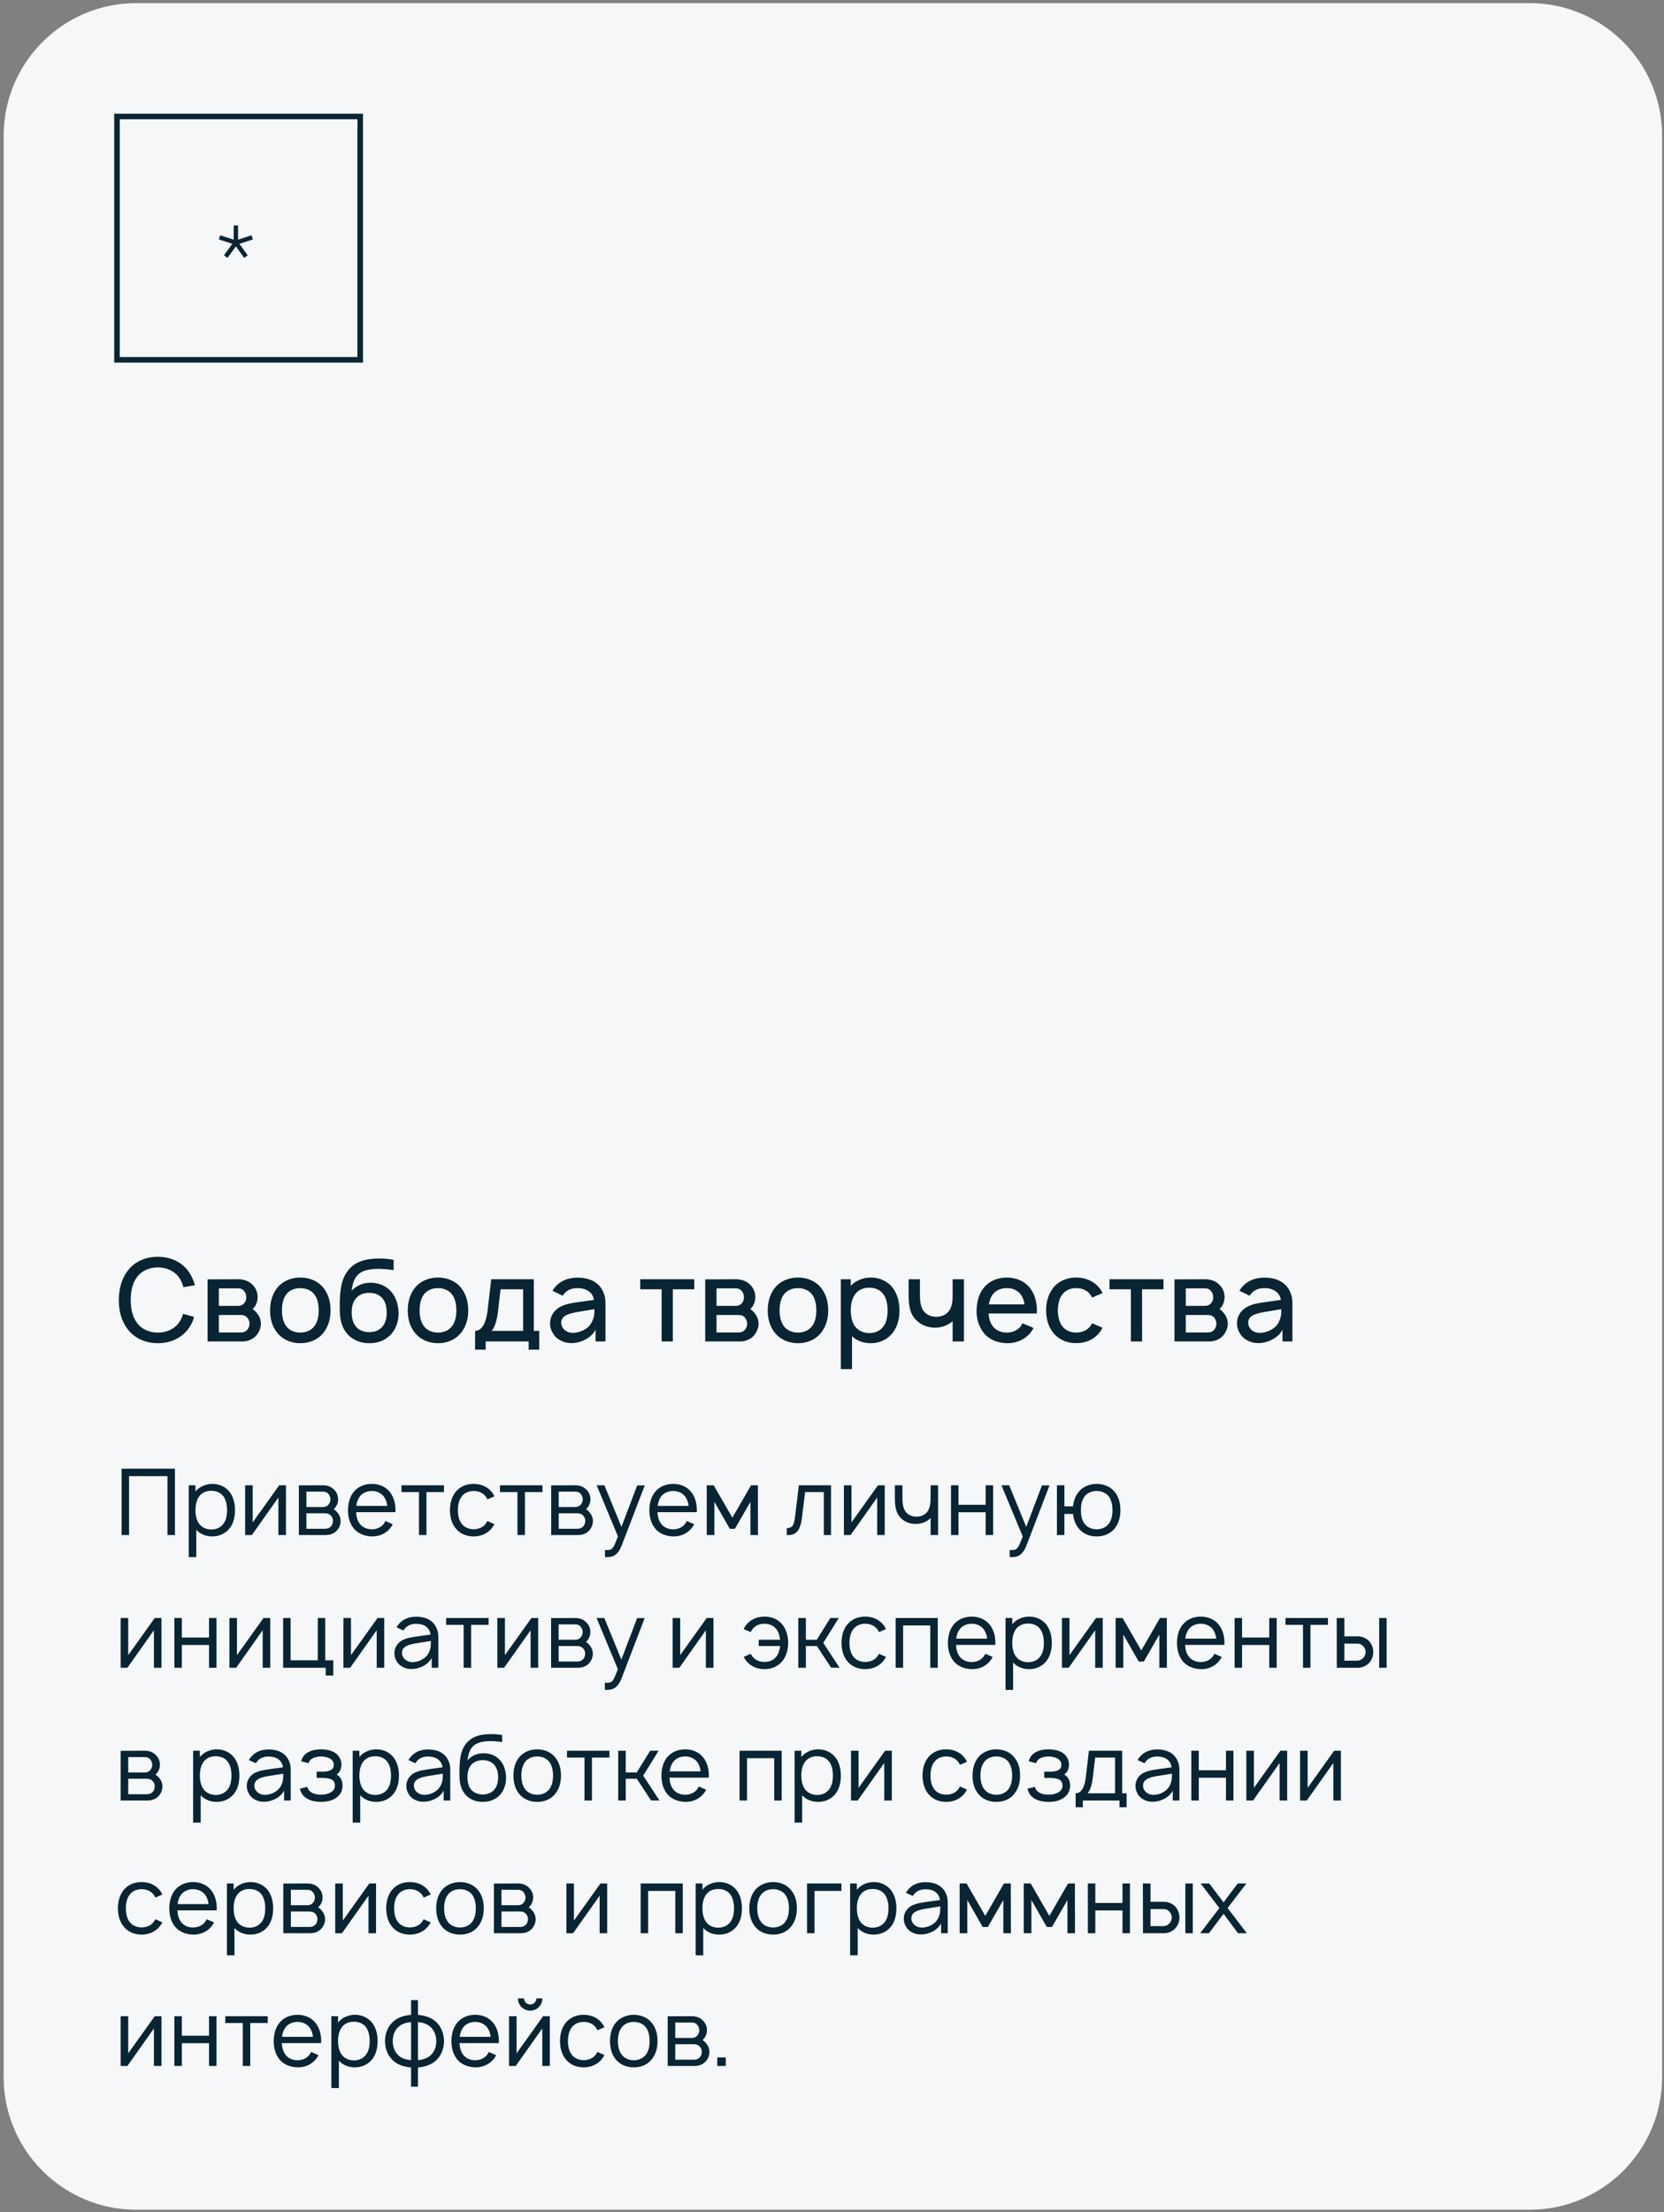 <?xml version="1.0" encoding="UTF-8"?> <svg xmlns="http://www.w3.org/2000/svg" width="301" height="400" viewBox="0 0 301 400" fill="none"><rect x="0" y="0" width="301" height="400" fill="#808080" stroke="none"/> <path d="M0.66 24.562C0.66 11.308 11.405 0.562 24.66 0.562H276.66C289.915 0.562 300.66 11.308 300.66 24.562V375.562C300.66 388.817 289.915 399.562 276.66 399.562H24.66C11.405 399.562 0.66 388.817 0.66 375.562V24.562Z" fill="#F5F7F8"></path> <rect x="21.16" y="21.062" width="44" height="44" stroke="#092433"></rect> <path d="M45.744 43.297L45.5 42.547L43.062 43.334V40.766H42.275V43.334L39.837 42.547L39.594 43.297L42.031 44.084L40.513 46.166L41.15 46.634L42.669 44.553L44.169 46.634L44.806 46.166L43.306 44.084L45.744 43.297Z" fill="#092433"></path> <path d="M33.118 237.562C32.952 238.167 32.681 238.729 32.327 239.229C31.452 240.375 30.014 240.979 28.556 240.958C27.077 240.958 25.639 240.375 24.806 239.229C23.91 238.083 23.66 236.562 23.639 235.062C23.66 233.562 23.91 232.021 24.806 230.896C25.639 229.75 27.077 229.167 28.556 229.167C30.014 229.167 31.452 229.75 32.327 230.896C32.723 231.437 32.993 232.062 33.181 232.75L35.264 232.396C34.993 231.458 34.577 230.5 33.931 229.667C32.66 228.062 30.681 227.25 28.556 227.25C26.431 227.25 24.452 228.042 23.181 229.667C21.973 231.187 21.514 233.083 21.494 235.062C21.473 237 21.952 238.917 23.181 240.458C24.452 242.042 26.389 242.875 28.556 242.875C30.639 242.875 32.618 242.104 33.931 240.458C34.493 239.75 34.889 238.958 35.118 238.125L33.118 237.562ZM37.548 231.333V242.562H43.902C44.59 242.562 45.444 242.292 46.027 241.812C46.736 241.208 47.194 240.271 47.194 239.333C47.194 238.708 46.965 238.042 46.569 237.562C46.34 237.208 46.048 236.938 45.694 236.687C45.84 236.562 45.965 236.417 46.09 236.271C46.423 235.771 46.611 235.167 46.611 234.542C46.611 233.604 46.215 232.771 45.527 232.167C44.882 231.583 44.027 231.312 43.069 231.312L37.548 231.333ZM39.59 232.958H43.069C43.611 232.958 43.944 233.146 44.236 233.542C44.465 233.854 44.548 234.187 44.548 234.542C44.569 234.896 44.465 235.271 44.236 235.562C43.965 235.937 43.569 236.125 43.069 236.125H39.59V232.958ZM39.59 237.771H43.423C44.007 237.771 44.361 237.854 44.757 238.271C45.007 238.583 45.132 238.979 45.132 239.333C45.132 239.729 45.007 240.104 44.757 240.417C44.444 240.792 44.048 240.937 43.548 240.937H39.59V237.771ZM54.315 242.875C55.982 242.875 57.461 242.271 58.482 241.021C59.419 239.833 59.794 238.458 59.794 236.938C59.794 235.458 59.44 234.042 58.482 232.833C57.482 231.604 55.94 231 54.315 231C52.69 231 51.128 231.646 50.169 232.833C49.253 233.979 48.857 235.417 48.857 236.938C48.857 238.417 49.211 239.833 50.169 241.021C51.169 242.25 52.69 242.875 54.315 242.875ZM56.878 239.792C56.294 240.562 55.336 240.958 54.315 240.958C53.294 240.958 52.336 240.562 51.773 239.792C51.19 239.021 51.003 237.979 51.003 236.938C51.003 235.896 51.19 234.833 51.773 234.062C52.336 233.292 53.294 232.917 54.315 232.917C55.336 232.917 56.294 233.292 56.878 234.062C57.461 234.833 57.648 235.896 57.648 236.938C57.648 237.979 57.461 239.021 56.878 239.792ZM66.975 231.938C65.663 231.938 64.496 232.458 63.6 233.396C63.767 232.125 64.1 230.917 65.079 230.208C66.017 229.542 67.413 229.417 68.767 229.437C69.496 229.458 70.371 229.542 71.204 229.646V227.792C70.454 227.667 69.642 227.562 68.767 227.562C67.079 227.562 65.35 227.75 63.996 228.729C62.6 229.729 61.913 231.25 61.663 232.917C61.454 234.25 61.434 235.5 61.475 237.333C61.538 238.75 61.871 240.104 62.809 241.187C63.788 242.312 65.267 242.875 66.704 242.875C68.184 242.917 69.642 242.417 70.684 241.333C71.642 240.292 72.121 238.875 72.1 237.437C72.079 236.104 71.704 234.667 70.809 233.604C69.871 232.479 68.434 231.917 66.975 231.938ZM66.788 233.771C67.725 233.75 68.621 234.083 69.184 234.771C69.746 235.417 69.954 236.396 69.954 237.333C69.954 238.271 69.746 239.229 69.184 239.875C68.621 240.562 67.725 240.875 66.788 240.875C65.85 240.875 64.954 240.562 64.392 239.875C63.829 239.229 63.621 238.292 63.621 237.292C63.621 236.354 63.809 235.417 64.392 234.771C64.954 234.083 65.85 233.75 66.788 233.771ZM79.217 242.875C80.884 242.875 82.363 242.271 83.384 241.021C84.322 239.833 84.697 238.458 84.697 236.938C84.697 235.458 84.342 234.042 83.384 232.833C82.384 231.604 80.842 231 79.217 231C77.592 231 76.03 231.646 75.072 232.833C74.155 233.979 73.759 235.417 73.759 236.938C73.759 238.417 74.113 239.833 75.072 241.021C76.072 242.25 77.592 242.875 79.217 242.875ZM81.78 239.792C81.197 240.562 80.238 240.958 79.217 240.958C78.197 240.958 77.238 240.562 76.676 239.792C76.092 239.021 75.905 237.979 75.905 236.938C75.905 235.896 76.092 234.833 76.676 234.062C77.238 233.292 78.197 232.917 79.217 232.917C80.238 232.917 81.197 233.292 81.78 234.062C82.363 234.833 82.551 235.896 82.551 236.938C82.551 237.979 82.363 239.021 81.78 239.792ZM96.565 231.312H88.857L88.211 236.875C87.857 239.896 86.815 240.646 85.94 240.646V244.042H87.857V242.562H95.628V244.042H97.544V240.646H96.565V231.312ZM94.628 240.646H88.94C89.544 239.917 89.898 238.667 90.086 237.104L90.544 233.125H94.628V240.646ZM101.793 234.292C101.855 234.167 101.96 234.042 102.043 233.937C102.605 233.229 103.46 232.917 104.418 232.917C105.189 232.896 105.96 233.083 106.543 233.521C107.043 233.875 107.355 234.437 107.439 235.042L105.272 235.354C103.564 235.604 102.418 235.687 101.21 236.375C100.147 237 99.501 238.062 99.501 239.271C99.501 240.104 99.751 240.708 100.23 241.417C100.835 242.229 101.98 242.813 103.126 242.854C104.085 242.896 105.043 242.667 105.918 242.187C106.626 241.833 107.376 241.167 107.73 240.417V242.562H109.522V235.5C109.522 234.854 109.376 234.125 109.043 233.437C108.21 231.75 106.522 231.021 104.46 231.021C102.71 231.021 101.23 231.625 100.23 232.958L99.939 233.396L101.793 234.292ZM107.522 236.729C107.522 237.437 107.522 238.083 107.147 238.854C106.585 240.292 104.835 241.062 103.418 241C102.314 240.937 101.501 240.083 101.522 239.146C101.543 237.708 103.314 237.417 104.98 237.146C106.147 236.938 106.876 236.833 107.522 236.729ZM125.581 231.312H115.81V233.125H119.685V242.562H121.706V233.125H125.581V231.312ZM127.568 231.333V242.562H133.922C134.609 242.562 135.464 242.292 136.047 241.812C136.755 241.208 137.214 240.271 137.214 239.333C137.214 238.708 136.984 238.042 136.589 237.562C136.359 237.208 136.068 236.938 135.714 236.687C135.859 236.562 135.984 236.417 136.109 236.271C136.443 235.771 136.63 235.167 136.63 234.542C136.63 233.604 136.234 232.771 135.547 232.167C134.901 231.583 134.047 231.312 133.089 231.312L127.568 231.333ZM129.609 232.958H133.089C133.63 232.958 133.964 233.146 134.255 233.542C134.484 233.854 134.568 234.187 134.568 234.542C134.589 234.896 134.484 235.271 134.255 235.562C133.984 235.937 133.589 236.125 133.089 236.125H129.609V232.958ZM129.609 237.771H133.443C134.026 237.771 134.38 237.854 134.776 238.271C135.026 238.583 135.151 238.979 135.151 239.333C135.151 239.729 135.026 240.104 134.776 240.417C134.464 240.792 134.068 240.937 133.568 240.937H129.609V237.771ZM144.335 242.875C146.001 242.875 147.48 242.271 148.501 241.021C149.439 239.833 149.814 238.458 149.814 236.938C149.814 235.458 149.46 234.042 148.501 232.833C147.501 231.604 145.96 231 144.335 231C142.71 231 141.147 231.646 140.189 232.833C139.272 233.979 138.876 235.417 138.876 236.938C138.876 238.417 139.23 239.833 140.189 241.021C141.189 242.25 142.71 242.875 144.335 242.875ZM146.897 239.792C146.314 240.562 145.355 240.958 144.335 240.958C143.314 240.958 142.355 240.562 141.793 239.792C141.21 239.021 141.022 237.979 141.022 236.938C141.022 235.896 141.21 234.833 141.793 234.062C142.355 233.292 143.314 232.917 144.335 232.917C145.355 232.917 146.314 233.292 146.897 234.062C147.48 234.833 147.668 235.896 147.668 236.938C147.668 237.979 147.48 239.021 146.897 239.792ZM161.432 232.792C160.516 231.625 159.057 231 157.536 231C156.141 231 154.807 231.542 153.891 232.479V231.312H152.099V247.562H154.12V241.604C154.995 242.458 156.203 242.875 157.536 242.875C159.078 242.875 160.495 242.229 161.432 241.062C162.37 239.875 162.703 238.417 162.703 236.938C162.703 235.437 162.328 233.937 161.432 232.792ZM159.828 239.812C159.245 240.646 158.266 241.042 157.286 241.042C156.266 241.042 155.37 240.667 154.766 239.958C154.141 239.208 153.891 238.062 153.891 236.938C153.891 235.792 154.141 234.667 154.766 233.917C155.328 233.187 156.245 232.833 157.224 232.833C158.286 232.833 159.224 233.208 159.807 234.042C160.349 234.771 160.557 235.833 160.557 236.938C160.557 238.021 160.37 239.083 159.828 239.812ZM172.323 231.312V234.25C172.323 234.792 172.302 235.292 172.198 235.729C172.073 236.437 171.74 237.062 171.24 237.479C170.781 237.875 170.177 238.062 169.531 238.104C168.74 238.125 168.031 237.917 167.51 237.5C166.573 236.75 166.406 235.521 166.406 234.083V231.312H164.365V234.083C164.344 236.125 164.594 237.833 166.094 239.021C166.969 239.75 168.177 240.104 169.323 240.062C170.365 240.021 171.49 239.646 172.323 238.896V242.562H174.365V231.312H172.323ZM178.816 237.5H187.546C187.546 237.312 187.566 237.125 187.566 236.938C187.566 235.479 187.191 234 186.275 232.833C185.254 231.604 183.754 231 182.108 231C180.483 231 178.962 231.625 177.962 232.833C177.025 234 176.691 235.437 176.65 236.938C176.629 238.375 177.004 239.833 177.962 241.021C178.941 242.25 180.483 242.833 182.108 242.875C183.733 242.917 185.296 242.292 186.337 241.062C186.566 240.771 186.775 240.458 186.962 240.125L184.962 239.271C184.858 239.437 184.775 239.604 184.65 239.792C184.066 240.562 183.129 240.958 182.108 240.958C181.108 240.958 180.15 240.562 179.566 239.792C179.087 239.167 178.879 238.354 178.816 237.5ZM182.108 232.917C183.129 232.896 184.066 233.292 184.65 234.083C185.025 234.583 185.233 235.208 185.337 235.854H178.879C178.983 235.208 179.191 234.583 179.566 234.083C180.15 233.292 181.108 232.896 182.108 232.917ZM199.436 233.812C199.29 233.479 199.082 233.146 198.832 232.833C197.832 231.625 196.311 231 194.686 231C193.082 231 191.561 231.583 190.54 232.833C189.603 234.021 189.228 235.458 189.228 236.938C189.228 238.396 189.603 239.854 190.54 241.021C191.54 242.25 193.061 242.896 194.686 242.854C196.29 242.896 197.832 242.25 198.832 241.021C199.082 240.729 199.27 240.417 199.436 240.083L197.54 239.271C197.436 239.458 197.353 239.625 197.228 239.792C196.645 240.562 195.686 240.958 194.686 240.958C193.665 240.958 192.728 240.562 192.145 239.792C191.561 239.021 191.374 237.979 191.353 236.938C191.374 235.896 191.561 234.854 192.145 234.083C192.728 233.292 193.665 232.896 194.686 232.917C195.686 232.896 196.645 233.292 197.228 234.083C197.353 234.25 197.457 234.437 197.561 234.625L199.436 233.812ZM210.464 231.312H200.693V233.125H204.568V242.562H206.589V233.125H210.464V231.312ZM212.451 231.333V242.562H218.805C219.492 242.562 220.346 242.292 220.93 241.812C221.638 241.208 222.096 240.271 222.096 239.333C222.096 238.708 221.867 238.042 221.471 237.562C221.242 237.208 220.951 236.938 220.596 236.687C220.742 236.562 220.867 236.417 220.992 236.271C221.326 235.771 221.513 235.167 221.513 234.542C221.513 233.604 221.117 232.771 220.43 232.167C219.784 231.583 218.93 231.312 217.971 231.312L212.451 231.333ZM214.492 232.958H217.971C218.513 232.958 218.846 233.146 219.138 233.542C219.367 233.854 219.451 234.187 219.451 234.542C219.471 234.896 219.367 235.271 219.138 235.562C218.867 235.937 218.471 236.125 217.971 236.125H214.492V232.958ZM214.492 237.771H218.326C218.909 237.771 219.263 237.854 219.659 238.271C219.909 238.583 220.034 238.979 220.034 239.333C220.034 239.729 219.909 240.104 219.659 240.417C219.346 240.792 218.951 240.937 218.451 240.937H214.492V237.771ZM226.051 234.292C226.113 234.167 226.217 234.042 226.301 233.937C226.863 233.229 227.717 232.917 228.676 232.917C229.447 232.896 230.217 233.083 230.801 233.521C231.301 233.875 231.613 234.437 231.697 235.042L229.53 235.354C227.822 235.604 226.676 235.687 225.467 236.375C224.405 237 223.759 238.062 223.759 239.271C223.759 240.104 224.009 240.708 224.488 241.417C225.092 242.229 226.238 242.813 227.384 242.854C228.342 242.896 229.301 242.667 230.176 242.187C230.884 241.833 231.634 241.167 231.988 240.417V242.562H233.78V235.5C233.78 234.854 233.634 234.125 233.301 233.437C232.467 231.75 230.78 231.021 228.717 231.021C226.967 231.021 225.488 231.625 224.488 232.958L224.197 233.396L226.051 234.292ZM231.78 236.729C231.78 237.437 231.78 238.083 231.405 238.854C230.842 240.292 229.092 241.062 227.676 241C226.572 240.937 225.759 240.083 225.78 239.146C225.801 237.708 227.572 237.417 229.238 237.146C230.405 236.938 231.134 236.833 231.78 236.729Z" fill="#092433"></path> <path d="M31.643 265.562H21.994V277.562H23.343V266.912H30.294V277.562H31.643V265.562ZM41.523 269.762C40.789 268.829 39.656 268.312 38.423 268.312C37.223 268.312 36.073 268.812 35.356 269.696V268.562H34.139V281.562H35.506V276.612C36.223 277.396 37.239 277.812 38.406 277.812C39.639 277.812 40.773 277.312 41.523 276.362C42.273 275.412 42.506 274.229 42.506 273.046C42.506 271.879 42.239 270.679 41.523 269.762ZM40.423 275.512C39.923 276.212 39.089 276.562 38.239 276.562C37.389 276.562 36.573 276.229 36.073 275.596C35.556 274.946 35.356 273.996 35.356 273.046C35.356 272.112 35.556 271.162 36.073 270.512C36.573 269.862 37.356 269.562 38.206 269.562C39.106 269.562 39.923 269.879 40.423 270.579C40.889 271.229 41.073 272.129 41.073 273.046C41.073 273.979 40.906 274.879 40.423 275.512ZM51.726 268.562H50.509L45.709 275.279V268.562H44.342V277.562H45.559L50.359 270.779V277.562H51.726V268.562ZM54.061 268.579V277.562H58.978C59.578 277.562 60.228 277.379 60.728 276.946C61.278 276.479 61.611 275.762 61.611 275.029C61.611 274.462 61.395 273.896 61.028 273.496C60.861 273.246 60.611 273.046 60.361 272.879C60.478 272.796 60.578 272.679 60.678 272.546C60.995 272.146 61.161 271.629 61.161 271.096C61.161 270.379 60.878 269.746 60.344 269.279C59.861 268.796 59.211 268.562 58.428 268.562L54.061 268.579ZM55.428 269.712H58.428C58.895 269.712 59.194 269.862 59.461 270.196C59.661 270.462 59.761 270.779 59.778 271.096C59.778 271.412 59.678 271.746 59.461 272.012C59.211 272.329 58.878 272.496 58.428 272.496H55.428V269.712ZM55.428 273.629H58.628C59.145 273.629 59.495 273.679 59.861 274.062C60.111 274.329 60.245 274.679 60.228 275.029C60.211 275.379 60.111 275.746 59.861 276.012C59.561 276.312 59.228 276.429 58.794 276.429H55.428V273.629ZM64.418 273.429H71.519C71.535 273.312 71.535 273.179 71.535 273.062C71.535 271.896 71.269 270.729 70.519 269.779C69.735 268.796 68.552 268.312 67.252 268.312C65.952 268.312 64.769 268.796 63.968 269.779C63.218 270.729 62.968 271.879 62.952 273.062C62.952 274.212 63.218 275.396 63.968 276.346C64.752 277.312 65.969 277.779 67.252 277.812C68.519 277.846 69.769 277.329 70.552 276.362C70.752 276.129 70.918 275.862 71.052 275.612L69.719 275.029C69.635 275.196 69.552 275.346 69.435 275.512C68.935 276.179 68.118 276.529 67.252 276.529C66.385 276.529 65.552 276.179 65.069 275.512C64.635 274.946 64.452 274.196 64.418 273.429ZM67.252 269.596C68.118 269.596 68.935 269.946 69.435 270.612C69.785 271.079 69.985 271.679 70.052 272.296H64.452C64.519 271.679 64.719 271.079 65.069 270.612C65.552 269.946 66.385 269.596 67.252 269.596ZM80.307 268.562H72.624V269.796H75.79V277.562H77.14V269.796H80.307V268.562ZM89.439 270.562C89.306 270.279 89.139 270.029 88.956 269.779C88.156 268.796 86.973 268.312 85.673 268.312C84.389 268.312 83.223 268.762 82.406 269.779C81.656 270.729 81.406 271.896 81.389 273.062C81.406 274.212 81.656 275.396 82.406 276.329C83.189 277.329 84.389 277.812 85.673 277.812C86.973 277.812 88.173 277.312 88.956 276.329C89.139 276.096 89.289 275.846 89.439 275.596L88.156 275.029C88.073 275.196 87.973 275.362 87.873 275.512C87.373 276.179 86.556 276.512 85.673 276.512C84.823 276.512 83.989 276.179 83.506 275.512C82.989 274.846 82.839 273.946 82.823 273.062C82.839 272.179 82.989 271.279 83.506 270.612C83.989 269.929 84.823 269.596 85.673 269.596C86.556 269.596 87.373 269.929 87.873 270.612C87.973 270.762 88.089 270.929 88.173 271.112L89.439 270.562ZM98.12 268.562H90.436V269.796H93.603V277.562H94.953V269.796H98.12V268.562ZM99.702 268.579V277.562H104.618C105.218 277.562 105.868 277.379 106.368 276.946C106.918 276.479 107.252 275.762 107.252 275.029C107.252 274.462 107.035 273.896 106.668 273.496C106.502 273.246 106.252 273.046 106.002 272.879C106.118 272.796 106.218 272.679 106.318 272.546C106.635 272.146 106.802 271.629 106.802 271.096C106.802 270.379 106.518 269.746 105.985 269.279C105.502 268.796 104.852 268.562 104.068 268.562L99.702 268.579ZM101.068 269.712H104.068C104.535 269.712 104.835 269.862 105.102 270.196C105.302 270.462 105.402 270.779 105.418 271.096C105.418 271.412 105.318 271.746 105.102 272.012C104.852 272.329 104.518 272.496 104.068 272.496H101.068V269.712ZM101.068 273.629H104.268C104.785 273.629 105.135 273.679 105.502 274.062C105.752 274.329 105.885 274.679 105.868 275.029C105.852 275.379 105.752 275.746 105.502 276.012C105.202 276.312 104.868 276.429 104.435 276.429H101.068V273.629ZM115.264 268.579L112.414 276.079L109.331 268.562H107.931L111.781 277.812C111.214 279.296 110.981 279.846 110.631 280.079C110.398 280.263 110.048 280.296 109.714 280.279L109.431 280.246V281.546L109.648 281.562C110.264 281.562 110.814 281.513 111.298 281.146C111.798 280.796 112.198 280.163 112.531 279.263L116.631 268.579H115.264ZM118.934 273.429H126.034C126.051 273.312 126.051 273.179 126.051 273.062C126.051 271.896 125.784 270.729 125.034 269.779C124.251 268.796 123.067 268.312 121.767 268.312C120.467 268.312 119.284 268.796 118.484 269.779C117.734 270.729 117.484 271.879 117.467 273.062C117.467 274.212 117.734 275.396 118.484 276.346C119.267 277.312 120.484 277.779 121.767 277.812C123.034 277.846 124.284 277.329 125.067 276.362C125.267 276.129 125.434 275.862 125.567 275.612L124.234 275.029C124.151 275.196 124.067 275.346 123.951 275.512C123.451 276.179 122.634 276.529 121.767 276.529C120.901 276.529 120.067 276.179 119.584 275.512C119.151 274.946 118.967 274.196 118.934 273.429ZM121.767 269.596C122.634 269.596 123.451 269.946 123.951 270.612C124.301 271.079 124.501 271.679 124.567 272.296H118.967C119.034 271.679 119.234 271.079 119.584 270.612C120.067 269.946 120.901 269.596 121.767 269.596ZM135.859 268.562L132.476 274.429L129.092 268.562H127.842V277.562H129.226V271.562L132.009 276.429H132.942L135.742 271.562V277.562H137.109L137.092 268.562H135.859ZM144.505 268.562L143.838 274.096C143.655 275.512 143.522 276.312 142.322 276.312V277.562C144.305 277.713 144.838 276.279 145.072 274.362L145.638 269.796H149.022V277.562H150.322V268.562H144.505ZM160.038 268.562H158.822L154.022 275.279V268.562H152.655V277.562H153.872L158.672 270.779V277.562H160.038V268.562ZM168.34 268.562V270.279V270.296C168.34 270.979 168.34 271.629 168.224 272.196C168.124 272.796 167.84 273.329 167.424 273.679C167.024 274.029 166.507 274.212 165.94 274.246C165.29 274.262 164.69 274.112 164.24 273.762C163.39 273.129 163.24 272.062 163.24 270.779V268.562H161.874V270.779C161.857 272.412 162.074 273.846 163.307 274.812C164.024 275.346 164.957 275.612 165.824 275.546C166.657 275.512 167.54 275.229 168.19 274.629L168.34 274.479V277.562H169.69V268.562H168.34ZM178.297 268.562V272.096H173.38V268.562H172.03V277.562H173.38V273.446H178.297V277.562H179.647V268.562H178.297ZM188.483 268.579L185.633 276.079L182.55 268.562H181.15L185 277.812C184.433 279.296 184.2 279.846 183.85 280.079C183.616 280.263 183.266 280.296 182.933 280.279L182.65 280.246V281.546L182.866 281.562C183.483 281.562 184.033 281.513 184.516 281.146C185.016 280.796 185.416 280.163 185.75 279.263L189.85 268.579H188.483ZM201.653 269.779C200.87 268.796 199.653 268.312 198.37 268.312C197.07 268.312 195.853 268.829 195.103 269.779C194.503 270.529 194.186 271.446 194.103 272.379H192.536V268.562H191.186V277.562H192.536V273.746H194.103C194.203 274.679 194.486 275.579 195.103 276.346C195.886 277.329 197.07 277.812 198.37 277.812C199.686 277.812 200.853 277.346 201.653 276.346C202.403 275.379 202.67 274.262 202.67 273.046C202.67 271.896 202.42 270.729 201.653 269.779ZM200.57 275.512C200.07 276.179 199.236 276.529 198.37 276.529C197.503 276.529 196.67 276.179 196.186 275.512C195.67 274.846 195.52 273.946 195.52 273.046C195.52 272.179 195.67 271.262 196.186 270.596C196.67 269.929 197.503 269.596 198.37 269.596C199.236 269.596 200.07 269.929 200.57 270.596C201.07 271.262 201.236 272.179 201.236 273.046C201.236 273.946 201.07 274.846 200.57 275.512ZM29.21 292.562H27.994L23.194 299.279V292.562H21.827V301.562H23.044L27.843 294.779V301.562H29.21V292.562ZM37.812 292.562V296.096H32.896V292.562H31.546V301.562H32.896V297.446H37.812V301.562H39.162V292.562H37.812ZM48.882 292.562H47.665L42.865 299.279V292.562H41.499V301.562H42.715L47.515 294.779V301.562H48.882V292.562ZM58.834 300.212V292.562H57.484V300.212H52.567V292.562H51.217V301.562H58.917V302.963H60.284V300.212H58.834ZM69.507 292.562H68.29L63.49 299.279V292.562H62.124V301.562H63.34L68.14 294.779V301.562H69.507V292.562ZM72.976 294.829C73.042 294.729 73.109 294.629 73.192 294.529C73.659 293.896 74.442 293.612 75.276 293.612C75.959 293.612 76.642 293.762 77.126 294.162C77.559 294.496 77.809 294.996 77.892 295.562L76.026 295.812C74.626 296.029 73.642 296.112 72.659 296.646C71.842 297.146 71.342 297.979 71.342 298.929C71.342 299.562 71.526 300.046 71.876 300.579C72.359 301.279 73.292 301.746 74.192 301.779C74.992 301.829 75.776 301.646 76.509 301.279C77.126 300.979 77.759 300.429 78.092 299.779V301.562H79.292V295.929C79.292 295.412 79.192 294.846 78.942 294.329C78.292 292.929 76.942 292.329 75.292 292.329C73.942 292.329 72.776 292.796 71.992 293.846C71.892 293.962 71.792 294.129 71.726 294.246L72.976 294.829ZM77.942 296.712C77.942 297.462 77.942 298.046 77.592 298.779C77.059 299.962 75.559 300.646 74.376 300.529C73.426 300.446 72.692 299.696 72.709 298.862C72.726 297.546 74.309 297.279 75.759 297.062C76.676 296.912 77.276 296.812 77.942 296.712ZM88.385 292.562H80.702V293.796H83.868V301.562H85.219V293.796H88.385V292.562ZM97.351 292.562H96.134L91.334 299.279V292.562H89.967V301.562H91.184L95.984 294.779V301.562H97.351V292.562ZM99.686 292.579V301.562H104.603C105.203 301.562 105.853 301.379 106.353 300.946C106.903 300.479 107.236 299.762 107.236 299.029C107.236 298.462 107.02 297.896 106.653 297.496C106.486 297.246 106.236 297.046 105.986 296.879C106.103 296.796 106.203 296.679 106.303 296.546C106.62 296.146 106.786 295.629 106.786 295.096C106.786 294.379 106.503 293.746 105.97 293.279C105.486 292.796 104.836 292.562 104.053 292.562L99.686 292.579ZM101.053 293.712H104.053C104.52 293.712 104.82 293.862 105.086 294.196C105.286 294.462 105.386 294.779 105.403 295.096C105.403 295.412 105.303 295.746 105.086 296.012C104.836 296.329 104.503 296.496 104.053 296.496H101.053V293.712ZM101.053 297.629H104.253C104.77 297.629 105.12 297.679 105.486 298.062C105.736 298.329 105.87 298.679 105.853 299.029C105.836 299.379 105.736 299.746 105.486 300.012C105.186 300.312 104.853 300.429 104.42 300.429H101.053V297.629ZM115.249 292.579L112.399 300.079L109.315 292.562H107.915L111.765 301.812C111.199 303.296 110.965 303.846 110.615 304.079C110.382 304.263 110.032 304.296 109.699 304.279L109.415 304.246V305.546L109.632 305.562C110.249 305.562 110.799 305.513 111.282 305.146C111.782 304.796 112.182 304.163 112.515 303.263L116.615 292.579H115.249ZM129.054 292.562H127.837L123.037 299.279V292.562H121.671V301.562H122.887L127.687 294.779V301.562H129.054V292.562ZM141.541 293.779C140.741 292.762 139.558 292.312 138.275 292.312C136.991 292.312 135.808 292.796 135.008 293.779C134.808 294.029 134.641 294.279 134.525 294.562L135.791 295.112C135.875 294.929 135.975 294.762 136.091 294.612C136.591 293.929 137.408 293.596 138.275 293.596C139.141 293.596 139.958 293.929 140.458 294.612C140.858 295.129 141.041 295.812 141.108 296.496H137.241V297.629H141.108C141.041 298.312 140.858 298.996 140.458 299.512C139.958 300.179 139.141 300.512 138.275 300.512C137.408 300.512 136.591 300.179 136.091 299.512C135.975 299.362 135.891 299.196 135.808 299.029L134.525 299.596C134.658 299.846 134.808 300.096 135.008 300.329C135.791 301.312 136.991 301.812 138.275 301.812C139.575 301.812 140.758 301.329 141.541 300.329C142.291 299.396 142.558 298.212 142.575 297.062C142.558 295.896 142.291 294.729 141.541 293.779ZM151.722 292.562H150.188L147.755 296.496H145.772V292.562H144.405V301.562H145.772V297.629H147.772L150.338 301.546L151.872 301.562L148.922 297.062L151.722 292.562ZM160.267 294.562C160.134 294.279 159.967 294.029 159.784 293.779C158.984 292.796 157.801 292.312 156.501 292.312C155.217 292.312 154.051 292.762 153.234 293.779C152.484 294.729 152.234 295.896 152.217 297.062C152.234 298.212 152.484 299.396 153.234 300.329C154.017 301.329 155.217 301.812 156.501 301.812C157.801 301.812 159.001 301.312 159.784 300.329C159.967 300.096 160.117 299.846 160.267 299.596L158.984 299.029C158.901 299.196 158.801 299.362 158.701 299.512C158.201 300.179 157.384 300.512 156.501 300.512C155.651 300.512 154.817 300.179 154.334 299.512C153.817 298.846 153.667 297.946 153.651 297.062C153.667 296.179 153.817 295.279 154.334 294.612C154.817 293.929 155.651 293.596 156.501 293.596C157.384 293.596 158.201 293.929 158.701 294.612C158.801 294.762 158.917 294.929 159.001 295.112L160.267 294.562ZM169.631 292.562H162.014V301.562H163.364V293.912H168.281V301.562H169.631V292.562ZM172.934 297.429H180.034C180.051 297.312 180.051 297.179 180.051 297.062C180.051 295.896 179.784 294.729 179.034 293.779C178.251 292.796 177.067 292.312 175.767 292.312C174.467 292.312 173.284 292.796 172.484 293.779C171.734 294.729 171.484 295.879 171.467 297.062C171.467 298.212 171.734 299.396 172.484 300.346C173.267 301.312 174.484 301.779 175.767 301.812C177.034 301.846 178.284 301.329 179.067 300.362C179.267 300.129 179.434 299.862 179.567 299.612L178.234 299.029C178.151 299.196 178.067 299.346 177.951 299.512C177.451 300.179 176.634 300.529 175.767 300.529C174.901 300.529 174.067 300.179 173.584 299.512C173.151 298.946 172.967 298.196 172.934 297.429ZM175.767 293.596C176.634 293.596 177.451 293.946 177.951 294.612C178.301 295.079 178.501 295.679 178.567 296.296H172.967C173.034 295.679 173.234 295.079 173.584 294.612C174.067 293.946 174.901 293.596 175.767 293.596ZM189.273 293.762C188.539 292.829 187.406 292.312 186.173 292.312C184.973 292.312 183.823 292.812 183.106 293.696V292.562H181.889V305.562H183.256V300.612C183.973 301.396 184.989 301.812 186.156 301.812C187.389 301.812 188.523 301.312 189.273 300.362C190.023 299.412 190.256 298.229 190.256 297.046C190.256 295.879 189.989 294.679 189.273 293.762ZM188.173 299.512C187.673 300.212 186.839 300.562 185.989 300.562C185.139 300.562 184.323 300.229 183.823 299.596C183.306 298.946 183.106 297.996 183.106 297.046C183.106 296.112 183.306 295.162 183.823 294.512C184.323 293.862 185.106 293.562 185.956 293.562C186.856 293.562 187.673 293.879 188.173 294.579C188.639 295.229 188.823 296.129 188.823 297.046C188.823 297.979 188.656 298.879 188.173 299.512ZM199.476 292.562H198.259L193.459 299.279V292.562H192.092V301.562H193.309L198.109 294.779V301.562H199.476V292.562ZM209.828 292.562L206.445 298.429L203.061 292.562H201.811V301.562H203.195V295.562L205.978 300.429H206.911L209.711 295.562V301.562H211.078L211.061 292.562H209.828ZM214.372 297.429H221.472C221.488 297.312 221.488 297.179 221.488 297.062C221.488 295.896 221.222 294.729 220.472 293.779C219.688 292.796 218.505 292.312 217.205 292.312C215.905 292.312 214.722 292.796 213.922 293.779C213.172 294.729 212.922 295.879 212.905 297.062C212.905 298.212 213.172 299.396 213.922 300.346C214.705 301.312 215.922 301.779 217.205 301.812C218.472 301.846 219.722 301.329 220.505 300.362C220.705 300.129 220.872 299.862 221.005 299.612L219.672 299.029C219.588 299.196 219.505 299.346 219.388 299.512C218.888 300.179 218.072 300.529 217.205 300.529C216.338 300.529 215.505 300.179 215.022 299.512C214.588 298.946 214.405 298.196 214.372 297.429ZM217.205 293.596C218.072 293.596 218.888 293.946 219.388 294.612C219.738 295.079 219.938 295.679 220.005 296.296H214.405C214.472 295.679 214.672 295.079 215.022 294.612C215.505 293.946 216.338 293.596 217.205 293.596ZM229.593 292.562V296.096H224.677V292.562H223.327V301.562H224.677V297.446H229.593V301.562H230.943V292.562H229.593ZM240.213 292.562H232.53V293.796H235.697V301.562H237.047V293.796H240.213V292.562ZM241.796 292.562L241.812 301.562H245.629C246.346 301.562 247.079 301.262 247.612 300.729C248.129 300.212 248.412 299.462 248.412 298.729C248.412 297.979 248.129 297.229 247.612 296.696C247.079 296.179 246.346 295.879 245.629 295.879H243.179V292.562H241.796ZM249.479 292.562V301.562H250.829V292.562H249.479ZM243.179 297.196H245.579C245.979 297.196 246.346 297.379 246.612 297.679C246.879 297.962 247.029 298.329 247.029 298.729C247.029 299.112 246.879 299.496 246.596 299.779C246.346 300.062 245.962 300.262 245.579 300.279H243.179V297.196ZM21.827 316.579V325.562H26.744C27.343 325.562 27.994 325.379 28.494 324.946C29.044 324.479 29.377 323.762 29.377 323.029C29.377 322.462 29.16 321.896 28.794 321.496C28.627 321.246 28.377 321.046 28.127 320.879C28.244 320.796 28.343 320.679 28.444 320.546C28.76 320.146 28.927 319.629 28.927 319.096C28.927 318.379 28.643 317.746 28.11 317.279C27.627 316.796 26.977 316.562 26.194 316.562L21.827 316.579ZM23.194 317.712H26.194C26.66 317.712 26.96 317.862 27.227 318.196C27.427 318.462 27.527 318.779 27.544 319.096C27.544 319.412 27.444 319.746 27.227 320.012C26.977 320.329 26.643 320.496 26.194 320.496H23.194V317.712ZM23.194 321.629H26.393C26.91 321.629 27.26 321.679 27.627 322.062C27.877 322.329 28.01 322.679 27.994 323.029C27.977 323.379 27.877 323.746 27.627 324.012C27.327 324.312 26.994 324.429 26.56 324.429H23.194V321.629ZM42.319 317.762C41.586 316.829 40.453 316.312 39.219 316.312C38.02 316.312 36.87 316.812 36.153 317.696V316.562H34.936V329.562H36.303V324.612C37.02 325.396 38.036 325.812 39.203 325.812C40.436 325.812 41.569 325.312 42.319 324.362C43.069 323.412 43.303 322.229 43.303 321.046C43.303 319.879 43.036 318.679 42.319 317.762ZM41.219 323.512C40.719 324.212 39.886 324.562 39.036 324.562C38.186 324.562 37.37 324.229 36.87 323.596C36.353 322.946 36.153 321.996 36.153 321.046C36.153 320.112 36.353 319.162 36.87 318.512C37.37 317.862 38.153 317.562 39.003 317.562C39.903 317.562 40.719 317.879 41.219 318.579C41.686 319.229 41.87 320.129 41.87 321.046C41.87 321.979 41.703 322.879 41.219 323.512ZM46.273 318.829C46.339 318.729 46.406 318.629 46.489 318.529C46.956 317.896 47.739 317.612 48.573 317.612C49.256 317.612 49.939 317.762 50.423 318.162C50.856 318.496 51.106 318.996 51.189 319.562L49.323 319.812C47.923 320.029 46.939 320.112 45.956 320.646C45.139 321.146 44.639 321.979 44.639 322.929C44.639 323.562 44.823 324.046 45.173 324.579C45.656 325.279 46.589 325.746 47.489 325.779C48.289 325.829 49.073 325.646 49.806 325.279C50.423 324.979 51.056 324.429 51.389 323.779V325.562H52.589V319.929C52.589 319.412 52.489 318.846 52.239 318.329C51.589 316.929 50.239 316.329 48.589 316.329C47.239 316.329 46.073 316.796 45.289 317.846C45.189 317.962 45.089 318.129 45.023 318.246L46.273 318.829ZM51.239 320.712C51.239 321.462 51.239 322.046 50.889 322.779C50.356 323.962 48.856 324.646 47.673 324.529C46.723 324.446 45.989 323.696 46.006 322.862C46.023 321.546 47.606 321.279 49.056 321.062C49.973 320.912 50.573 320.812 51.239 320.712ZM54.482 318.479L55.832 318.812C55.915 318.446 56.115 318.179 56.465 317.979C56.899 317.729 57.482 317.612 58.065 317.596C58.665 317.612 59.249 317.729 59.682 317.979C60.099 318.212 60.382 318.612 60.382 319.062C60.382 319.579 60.199 319.979 59.565 320.179C59.149 320.346 58.632 320.346 58.132 320.346H57.282V321.479H58.132C58.665 321.479 59.232 321.496 59.682 321.662C60.282 321.812 60.582 322.229 60.582 322.879C60.582 323.412 60.299 323.829 59.815 324.096C59.349 324.379 58.715 324.512 58.065 324.512C57.432 324.512 56.799 324.396 56.332 324.096C55.932 323.862 55.682 323.529 55.599 323.096L54.249 323.429C54.432 324.196 54.849 324.862 55.649 325.279C56.365 325.679 57.249 325.812 58.065 325.812C58.882 325.812 59.765 325.679 60.499 325.279C61.365 324.796 61.949 323.979 61.965 322.946C61.965 322.062 61.665 321.296 60.899 320.862C61.515 320.412 61.765 319.812 61.765 318.996C61.732 318.062 61.232 317.279 60.365 316.796C59.699 316.446 58.849 316.312 58.065 316.312C57.315 316.312 56.482 316.429 55.799 316.796C55.132 317.146 54.649 317.712 54.482 318.479ZM71.179 317.762C70.446 316.829 69.312 316.312 68.079 316.312C66.879 316.312 65.729 316.812 65.012 317.696V316.562H63.796V329.562H65.162V324.612C65.879 325.396 66.896 325.812 68.062 325.812C69.296 325.812 70.429 325.312 71.179 324.362C71.929 323.412 72.162 322.229 72.162 321.046C72.162 319.879 71.896 318.679 71.179 317.762ZM70.079 323.512C69.579 324.212 68.746 324.562 67.896 324.562C67.046 324.562 66.229 324.229 65.729 323.596C65.212 322.946 65.012 321.996 65.012 321.046C65.012 320.112 65.212 319.162 65.729 318.512C66.229 317.862 67.012 317.562 67.862 317.562C68.762 317.562 69.579 317.879 70.079 318.579C70.546 319.229 70.729 320.129 70.729 321.046C70.729 321.979 70.562 322.879 70.079 323.512ZM75.132 318.829C75.199 318.729 75.265 318.629 75.349 318.529C75.815 317.896 76.599 317.612 77.432 317.612C78.115 317.612 78.799 317.762 79.282 318.162C79.715 318.496 79.965 318.996 80.049 319.562L78.182 319.812C76.782 320.029 75.799 320.112 74.815 320.646C73.999 321.146 73.499 321.979 73.499 322.929C73.499 323.562 73.682 324.046 74.032 324.579C74.515 325.279 75.449 325.746 76.349 325.779C77.149 325.829 77.932 325.646 78.665 325.279C79.282 324.979 79.915 324.429 80.249 323.779V325.562H81.449V319.929C81.449 319.412 81.349 318.846 81.099 318.329C80.449 316.929 79.099 316.329 77.449 316.329C76.099 316.329 74.932 316.796 74.149 317.846C74.049 317.962 73.949 318.129 73.882 318.246L75.132 318.829ZM80.099 320.712C80.099 321.462 80.099 322.046 79.749 322.779C79.215 323.962 77.715 324.646 76.532 324.529C75.582 324.446 74.849 323.696 74.865 322.862C74.882 321.546 76.465 321.279 77.915 321.062C78.832 320.912 79.432 320.812 80.099 320.712ZM87.425 317.029C86.275 317.012 85.308 317.462 84.575 318.296C84.708 317.129 85.008 316.096 85.858 315.512C86.641 314.946 87.808 314.812 88.908 314.829C89.508 314.829 90.191 314.896 90.841 314.996V313.729C90.241 313.629 89.608 313.562 88.908 313.562C87.591 313.562 86.191 313.712 85.108 314.512C84.008 315.296 83.475 316.479 83.275 317.829C83.125 318.829 83.091 319.746 83.125 321.362C83.158 322.512 83.425 323.612 84.175 324.479C84.941 325.379 86.141 325.829 87.291 325.812C88.441 325.829 89.625 325.446 90.425 324.562C91.208 323.712 91.541 322.562 91.541 321.446C91.525 320.346 91.241 319.196 90.508 318.346C89.758 317.429 88.575 316.996 87.425 317.029ZM87.325 318.262C88.141 318.262 88.925 318.546 89.408 319.129C89.925 319.712 90.108 320.546 90.108 321.362C90.108 322.196 89.925 323.012 89.408 323.596C88.925 324.196 88.141 324.479 87.325 324.479C86.525 324.479 85.725 324.196 85.225 323.596C84.741 323.046 84.558 322.196 84.558 321.346C84.558 320.529 84.741 319.712 85.225 319.129C85.725 318.546 86.525 318.262 87.325 318.262ZM97.174 325.812C98.49 325.812 99.657 325.346 100.44 324.346C101.207 323.379 101.474 322.262 101.474 321.046C101.474 319.896 101.224 318.729 100.44 317.779C99.674 316.796 98.457 316.312 97.174 316.312C95.874 316.312 94.657 316.829 93.89 317.779C93.157 318.696 92.874 319.879 92.874 321.046C92.874 322.229 93.14 323.396 93.89 324.346C94.674 325.329 95.874 325.812 97.174 325.812ZM99.374 323.512C98.874 324.179 98.04 324.529 97.174 324.529C96.307 324.529 95.474 324.179 94.99 323.512C94.474 322.846 94.307 321.946 94.307 321.046C94.307 320.179 94.474 319.262 94.99 318.596C95.474 317.929 96.307 317.596 97.174 317.596C98.04 317.596 98.874 317.929 99.374 318.596C99.874 319.262 100.04 320.179 100.04 321.046C100.04 321.946 99.874 322.846 99.374 323.512ZM110.245 316.562H102.561V317.796H105.728V325.562H107.078V317.796H110.245V316.562ZM119.143 316.562H117.61L115.177 320.496H113.193V316.562H111.827V325.562H113.193V321.629H115.193L117.76 325.546L119.293 325.562L116.343 321.062L119.143 316.562ZM121.106 321.429H128.206C128.223 321.312 128.223 321.179 128.223 321.062C128.223 319.896 127.956 318.729 127.206 317.779C126.423 316.796 125.239 316.312 123.939 316.312C122.639 316.312 121.456 316.796 120.656 317.779C119.906 318.729 119.656 319.879 119.639 321.062C119.639 322.212 119.906 323.396 120.656 324.346C121.439 325.312 122.656 325.779 123.939 325.812C125.206 325.846 126.456 325.329 127.239 324.362C127.439 324.129 127.606 323.862 127.739 323.612L126.406 323.029C126.323 323.196 126.239 323.346 126.123 323.512C125.623 324.179 124.806 324.529 123.939 324.529C123.073 324.529 122.239 324.179 121.756 323.512C121.323 322.946 121.139 322.196 121.106 321.429ZM123.939 317.596C124.806 317.596 125.623 317.946 126.123 318.612C126.473 319.079 126.673 319.679 126.739 320.296H121.139C121.206 319.679 121.406 319.079 121.756 318.612C122.239 317.946 123.073 317.596 123.939 317.596ZM141.397 316.562H133.78V325.562H135.13V317.912H140.047V325.562H141.397V316.562ZM151.116 317.762C150.383 316.829 149.25 316.312 148.016 316.312C146.816 316.312 145.666 316.812 144.95 317.696V316.562H143.733V329.562H145.1V324.612C145.816 325.396 146.833 325.812 148 325.812C149.233 325.812 150.366 325.312 151.116 324.362C151.866 323.412 152.1 322.229 152.1 321.046C152.1 319.879 151.833 318.679 151.116 317.762ZM150.016 323.512C149.516 324.212 148.683 324.562 147.833 324.562C146.983 324.562 146.166 324.229 145.666 323.596C145.15 322.946 144.95 321.996 144.95 321.046C144.95 320.112 145.15 319.162 145.666 318.512C146.166 317.862 146.95 317.562 147.8 317.562C148.7 317.562 149.516 317.879 150.016 318.579C150.483 319.229 150.666 320.129 150.666 321.046C150.666 321.979 150.5 322.879 150.016 323.512ZM161.32 316.562H160.103L155.303 323.279V316.562H153.936V325.562H155.153L159.953 318.779V325.562H161.32V316.562ZM174.924 318.562C174.79 318.279 174.624 318.029 174.44 317.779C173.64 316.796 172.457 316.312 171.157 316.312C169.874 316.312 168.707 316.762 167.89 317.779C167.14 318.729 166.89 319.896 166.874 321.062C166.89 322.212 167.14 323.396 167.89 324.329C168.674 325.329 169.874 325.812 171.157 325.812C172.457 325.812 173.657 325.312 174.44 324.329C174.624 324.096 174.774 323.846 174.924 323.596L173.64 323.029C173.557 323.196 173.457 323.362 173.357 323.512C172.857 324.179 172.04 324.512 171.157 324.512C170.307 324.512 169.474 324.179 168.99 323.512C168.474 322.846 168.324 321.946 168.307 321.062C168.324 320.179 168.474 319.279 168.99 318.612C169.474 317.929 170.307 317.596 171.157 317.596C172.04 317.596 172.857 317.929 173.357 318.612C173.457 318.762 173.574 318.929 173.657 319.112L174.924 318.562ZM180.221 325.812C181.537 325.812 182.704 325.346 183.487 324.346C184.254 323.379 184.521 322.262 184.521 321.046C184.521 319.896 184.271 318.729 183.487 317.779C182.721 316.796 181.504 316.312 180.221 316.312C178.921 316.312 177.704 316.829 176.937 317.779C176.204 318.696 175.921 319.879 175.921 321.046C175.921 322.229 176.187 323.396 176.937 324.346C177.721 325.329 178.921 325.812 180.221 325.812ZM182.421 323.512C181.921 324.179 181.087 324.529 180.221 324.529C179.354 324.529 178.521 324.179 178.037 323.512C177.521 322.846 177.354 321.946 177.354 321.046C177.354 320.179 177.521 319.262 178.037 318.596C178.521 317.929 179.354 317.596 180.221 317.596C181.087 317.596 181.921 317.929 182.421 318.596C182.921 319.262 183.087 320.179 183.087 321.046C183.087 321.946 182.921 322.846 182.421 323.512ZM186.091 318.479L187.441 318.812C187.525 318.446 187.725 318.179 188.075 317.979C188.508 317.729 189.091 317.612 189.675 317.596C190.275 317.612 190.858 317.729 191.291 317.979C191.708 318.212 191.991 318.612 191.991 319.062C191.991 319.579 191.808 319.979 191.175 320.179C190.758 320.346 190.241 320.346 189.741 320.346H188.891V321.479H189.741C190.275 321.479 190.841 321.496 191.291 321.662C191.891 321.812 192.191 322.229 192.191 322.879C192.191 323.412 191.908 323.829 191.425 324.096C190.958 324.379 190.325 324.512 189.675 324.512C189.041 324.512 188.408 324.396 187.941 324.096C187.541 323.862 187.291 323.529 187.208 323.096L185.858 323.429C186.041 324.196 186.458 324.862 187.258 325.279C187.975 325.679 188.858 325.812 189.675 325.812C190.491 325.812 191.375 325.679 192.108 325.279C192.975 324.796 193.558 323.979 193.575 322.946C193.575 322.062 193.275 321.296 192.508 320.862C193.125 320.412 193.375 319.812 193.375 318.996C193.341 318.062 192.841 317.279 191.975 316.796C191.308 316.446 190.458 316.312 189.675 316.312C188.925 316.312 188.091 316.429 187.408 316.796C186.741 317.146 186.258 317.712 186.091 318.479ZM202.988 316.562H196.972L196.422 321.296C196.122 323.846 195.188 324.262 194.572 324.262V326.779H195.872V325.562H202.505V326.779H203.788V324.262H202.988V316.562ZM201.705 324.262H196.722C197.222 323.696 197.522 322.712 197.672 321.446L198.105 317.796H201.705V324.262ZM207.023 318.829C207.089 318.729 207.156 318.629 207.239 318.529C207.706 317.896 208.489 317.612 209.323 317.612C210.006 317.612 210.689 317.762 211.173 318.162C211.606 318.496 211.856 318.996 211.939 319.562L210.073 319.812C208.673 320.029 207.689 320.112 206.706 320.646C205.889 321.146 205.389 321.979 205.389 322.929C205.389 323.562 205.573 324.046 205.923 324.579C206.406 325.279 207.339 325.746 208.239 325.779C209.039 325.829 209.823 325.646 210.556 325.279C211.173 324.979 211.806 324.429 212.139 323.779V325.562H213.339V319.929C213.339 319.412 213.239 318.846 212.989 318.329C212.339 316.929 210.989 316.329 209.339 316.329C207.989 316.329 206.823 316.796 206.039 317.846C205.939 317.962 205.839 318.129 205.773 318.246L207.023 318.829ZM211.989 320.712C211.989 321.462 211.989 322.046 211.639 322.779C211.106 323.962 209.606 324.646 208.423 324.529C207.473 324.446 206.739 323.696 206.756 322.862C206.773 321.546 208.356 321.279 209.806 321.062C210.723 320.912 211.323 320.812 211.989 320.712ZM221.765 316.562V320.096H216.849V316.562H215.499V325.562H216.849V321.446H221.765V325.562H223.115V316.562H221.765ZM232.835 316.562H231.618L226.818 323.279V316.562H225.452V325.562H226.668L231.468 318.779V325.562H232.835V316.562ZM242.554 316.562H241.337L236.537 323.279V316.562H235.171V325.562H236.387L241.187 318.779V325.562H242.554V316.562ZM29.377 342.562C29.244 342.279 29.077 342.029 28.893 341.779C28.093 340.796 26.91 340.312 25.61 340.312C24.327 340.312 23.16 340.762 22.343 341.779C21.593 342.729 21.343 343.896 21.327 345.062C21.343 346.212 21.593 347.396 22.343 348.329C23.127 349.329 24.327 349.812 25.61 349.812C26.91 349.812 28.11 349.312 28.893 348.329C29.077 348.096 29.227 347.846 29.377 347.596L28.093 347.029C28.01 347.196 27.91 347.362 27.81 347.512C27.31 348.179 26.494 348.512 25.61 348.512C24.76 348.512 23.927 348.179 23.444 347.512C22.927 346.846 22.777 345.946 22.76 345.062C22.777 344.179 22.927 343.279 23.444 342.612C23.927 341.929 24.76 341.596 25.61 341.596C26.494 341.596 27.31 341.929 27.81 342.612C27.91 342.762 28.027 342.929 28.11 343.112L29.377 342.562ZM32.09 345.429H39.19C39.207 345.312 39.207 345.179 39.207 345.062C39.207 343.896 38.94 342.729 38.19 341.779C37.407 340.796 36.224 340.312 34.924 340.312C33.624 340.312 32.44 340.796 31.64 341.779C30.89 342.729 30.64 343.879 30.624 345.062C30.624 346.212 30.89 347.396 31.64 348.346C32.424 349.312 33.64 349.779 34.924 349.812C36.19 349.846 37.44 349.329 38.224 348.362C38.424 348.129 38.59 347.862 38.724 347.612L37.39 347.029C37.307 347.196 37.224 347.346 37.107 347.512C36.607 348.179 35.79 348.529 34.924 348.529C34.057 348.529 33.224 348.179 32.74 347.512C32.307 346.946 32.124 346.196 32.09 345.429ZM34.924 341.596C35.79 341.596 36.607 341.946 37.107 342.612C37.457 343.079 37.657 343.679 37.724 344.296H32.124C32.19 343.679 32.39 343.079 32.74 342.612C33.224 341.946 34.057 341.596 34.924 341.596ZM48.429 341.762C47.696 340.829 46.562 340.312 45.329 340.312C44.129 340.312 42.979 340.812 42.262 341.696V340.562H41.046V353.562H42.412V348.612C43.129 349.396 44.146 349.812 45.312 349.812C46.546 349.812 47.679 349.312 48.429 348.362C49.179 347.412 49.412 346.229 49.412 345.046C49.412 343.879 49.146 342.679 48.429 341.762ZM47.329 347.512C46.829 348.212 45.996 348.562 45.146 348.562C44.296 348.562 43.479 348.229 42.979 347.596C42.462 346.946 42.262 345.996 42.262 345.046C42.262 344.112 42.462 343.162 42.979 342.512C43.479 341.862 44.262 341.562 45.112 341.562C46.012 341.562 46.829 341.879 47.329 342.579C47.796 343.229 47.979 344.129 47.979 345.046C47.979 345.979 47.812 346.879 47.329 347.512ZM51.249 340.579V349.562H56.165C56.765 349.562 57.415 349.379 57.915 348.946C58.465 348.479 58.799 347.762 58.799 347.029C58.799 346.462 58.582 345.896 58.215 345.496C58.049 345.246 57.799 345.046 57.549 344.879C57.665 344.796 57.765 344.679 57.865 344.546C58.182 344.146 58.349 343.629 58.349 343.096C58.349 342.379 58.065 341.746 57.532 341.279C57.049 340.796 56.399 340.562 55.615 340.562L51.249 340.579ZM52.615 341.712H55.615C56.082 341.712 56.382 341.862 56.649 342.196C56.849 342.462 56.949 342.779 56.965 343.096C56.965 343.412 56.865 343.746 56.649 344.012C56.399 344.329 56.065 344.496 55.615 344.496H52.615V341.712ZM52.615 345.629H55.815C56.332 345.629 56.682 345.679 57.049 346.062C57.299 346.329 57.432 346.679 57.415 347.029C57.399 347.379 57.299 347.746 57.049 348.012C56.749 348.312 56.415 348.429 55.982 348.429H52.615V345.629ZM68.023 340.562H66.806L62.006 347.279V340.562H60.639V349.562H61.856L66.656 342.779V349.562H68.023V340.562ZM77.908 342.562C77.775 342.279 77.608 342.029 77.425 341.779C76.625 340.796 75.441 340.312 74.141 340.312C72.858 340.312 71.691 340.762 70.875 341.779C70.125 342.729 69.875 343.896 69.858 345.062C69.875 346.212 70.125 347.396 70.875 348.329C71.658 349.329 72.858 349.812 74.141 349.812C75.441 349.812 76.641 349.312 77.425 348.329C77.608 348.096 77.758 347.846 77.908 347.596L76.625 347.029C76.541 347.196 76.441 347.362 76.341 347.512C75.841 348.179 75.025 348.512 74.141 348.512C73.291 348.512 72.458 348.179 71.975 347.512C71.458 346.846 71.308 345.946 71.291 345.062C71.308 344.179 71.458 343.279 71.975 342.612C72.458 341.929 73.291 341.596 74.141 341.596C75.025 341.596 75.841 341.929 76.341 342.612C76.441 342.762 76.558 342.929 76.641 343.112L77.908 342.562ZM83.205 349.812C84.522 349.812 85.688 349.346 86.472 348.346C87.238 347.379 87.505 346.262 87.505 345.046C87.505 343.896 87.255 342.729 86.472 341.779C85.705 340.796 84.488 340.312 83.205 340.312C81.905 340.312 80.688 340.829 79.922 341.779C79.188 342.696 78.905 343.879 78.905 345.046C78.905 346.229 79.172 347.396 79.922 348.346C80.705 349.329 81.905 349.812 83.205 349.812ZM85.405 347.512C84.905 348.179 84.072 348.529 83.205 348.529C82.338 348.529 81.505 348.179 81.022 347.512C80.505 346.846 80.338 345.946 80.338 345.046C80.338 344.179 80.505 343.262 81.022 342.596C81.505 341.929 82.338 341.596 83.205 341.596C84.072 341.596 84.905 341.929 85.405 342.596C85.905 343.262 86.072 344.179 86.072 345.046C86.072 345.946 85.905 346.846 85.405 347.512ZM89.342 340.579V349.562H94.259C94.859 349.562 95.509 349.379 96.009 348.946C96.559 348.479 96.892 347.762 96.892 347.029C96.892 346.462 96.676 345.896 96.309 345.496C96.142 345.246 95.892 345.046 95.642 344.879C95.759 344.796 95.859 344.679 95.959 344.546C96.276 344.146 96.442 343.629 96.442 343.096C96.442 342.379 96.159 341.746 95.626 341.279C95.142 340.796 94.492 340.562 93.709 340.562L89.342 340.579ZM90.709 341.712H93.709C94.176 341.712 94.476 341.862 94.742 342.196C94.942 342.462 95.042 342.779 95.059 343.096C95.059 343.412 94.959 343.746 94.742 344.012C94.492 344.329 94.159 344.496 93.709 344.496H90.709V341.712ZM90.709 345.629H93.909C94.426 345.629 94.776 345.679 95.142 346.062C95.392 346.329 95.526 346.679 95.509 347.029C95.492 347.379 95.392 347.746 95.142 348.012C94.842 348.312 94.509 348.429 94.076 348.429H90.709V345.629ZM109.835 340.562H108.618L103.818 347.279V340.562H102.452V349.562H103.668L108.468 342.779V349.562H109.835V340.562ZM123.506 340.562H115.889V349.562H117.239V341.912H122.156V349.562H123.506V340.562ZM133.226 341.762C132.492 340.829 131.359 340.312 130.126 340.312C128.926 340.312 127.776 340.812 127.059 341.696V340.562H125.842V353.562H127.209V348.612C127.926 349.396 128.942 349.812 130.109 349.812C131.342 349.812 132.476 349.312 133.226 348.362C133.976 347.412 134.209 346.229 134.209 345.046C134.209 343.879 133.942 342.679 133.226 341.762ZM132.126 347.512C131.626 348.212 130.792 348.562 129.942 348.562C129.092 348.562 128.276 348.229 127.776 347.596C127.259 346.946 127.059 345.996 127.059 345.046C127.059 344.112 127.259 343.162 127.776 342.512C128.276 341.862 129.059 341.562 129.909 341.562C130.809 341.562 131.626 341.879 132.126 342.579C132.592 343.229 132.776 344.129 132.776 345.046C132.776 345.979 132.609 346.879 132.126 347.512ZM139.846 349.812C141.162 349.812 142.329 349.346 143.112 348.346C143.879 347.379 144.146 346.262 144.146 345.046C144.146 343.896 143.896 342.729 143.112 341.779C142.346 340.796 141.129 340.312 139.846 340.312C138.546 340.312 137.329 340.829 136.562 341.779C135.829 342.696 135.546 343.879 135.546 345.046C135.546 346.229 135.812 347.396 136.562 348.346C137.346 349.329 138.546 349.812 139.846 349.812ZM142.046 347.512C141.546 348.179 140.712 348.529 139.846 348.529C138.979 348.529 138.146 348.179 137.662 347.512C137.146 346.846 136.979 345.946 136.979 345.046C136.979 344.179 137.146 343.262 137.662 342.596C138.146 341.929 138.979 341.596 139.846 341.596C140.712 341.596 141.546 341.929 142.046 342.596C142.546 343.262 142.712 344.179 142.712 345.046C142.712 345.946 142.546 346.846 142.046 347.512ZM152.2 340.562H145.983V349.562H147.333V341.912H152.2V340.562ZM161.163 341.762C160.43 340.829 159.297 340.312 158.063 340.312C156.863 340.312 155.713 340.812 154.997 341.696V340.562H153.78V353.562H155.147V348.612C155.863 349.396 156.88 349.812 158.047 349.812C159.28 349.812 160.413 349.312 161.163 348.362C161.913 347.412 162.147 346.229 162.147 345.046C162.147 343.879 161.88 342.679 161.163 341.762ZM160.063 347.512C159.563 348.212 158.73 348.562 157.88 348.562C157.03 348.562 156.213 348.229 155.713 347.596C155.197 346.946 154.997 345.996 154.997 345.046C154.997 344.112 155.197 343.162 155.713 342.512C156.213 341.862 156.997 341.562 157.847 341.562C158.747 341.562 159.563 341.879 160.063 342.579C160.53 343.229 160.713 344.129 160.713 345.046C160.713 345.979 160.547 346.879 160.063 347.512ZM165.116 342.829C165.183 342.729 165.25 342.629 165.333 342.529C165.8 341.896 166.583 341.612 167.416 341.612C168.1 341.612 168.783 341.762 169.266 342.162C169.7 342.496 169.95 342.996 170.033 343.562L168.166 343.812C166.766 344.029 165.783 344.112 164.8 344.646C163.983 345.146 163.483 345.979 163.483 346.929C163.483 347.562 163.666 348.046 164.016 348.579C164.5 349.279 165.433 349.746 166.333 349.779C167.133 349.829 167.916 349.646 168.65 349.279C169.266 348.979 169.9 348.429 170.233 347.779V349.562H171.433V343.929C171.433 343.412 171.333 342.846 171.083 342.329C170.433 340.929 169.083 340.329 167.433 340.329C166.083 340.329 164.916 340.796 164.133 341.846C164.033 341.962 163.933 342.129 163.866 342.246L165.116 342.829ZM170.083 344.712C170.083 345.462 170.083 346.046 169.733 346.779C169.2 347.962 167.7 348.646 166.516 348.529C165.566 348.446 164.833 347.696 164.85 346.862C164.866 345.546 166.45 345.279 167.9 345.062C168.816 344.912 169.416 344.812 170.083 344.712ZM181.609 340.562L178.226 346.429L174.842 340.562H173.592V349.562H174.976V343.562L177.759 348.429H178.692L181.492 343.562V349.562H182.859L182.842 340.562H181.609ZM193.203 340.562L189.82 346.429L186.436 340.562H185.186V349.562H186.57V343.562L189.353 348.429H190.286L193.086 343.562V349.562H194.453L194.436 340.562H193.203ZM203.047 340.562V344.096H198.13V340.562H196.78V349.562H198.13V345.446H203.047V349.562H204.397V340.562H203.047ZM206.733 340.562L206.75 349.562H210.566C211.283 349.562 212.016 349.262 212.55 348.729C213.066 348.212 213.35 347.462 213.35 346.729C213.35 345.979 213.066 345.229 212.55 344.696C212.016 344.179 211.283 343.879 210.566 343.879H208.116V340.562H206.733ZM214.416 340.562V349.562H215.766V340.562H214.416ZM208.116 345.196H210.516C210.916 345.196 211.283 345.379 211.55 345.679C211.816 345.962 211.966 346.329 211.966 346.729C211.966 347.112 211.816 347.496 211.533 347.779C211.283 348.062 210.9 348.262 210.516 348.279H208.116V345.196ZM225.459 340.562H223.892L221.326 343.979L218.742 340.562H217.176L220.576 345.012L217.092 349.562H218.692L221.326 346.046L223.942 349.562H225.542L222.059 345.012L225.459 340.562ZM29.21 364.562H27.994L23.194 371.279V364.562H21.827V373.562H23.044L27.843 366.779V373.562H29.21V364.562ZM37.812 364.562V368.096H32.896V364.562H31.546V373.562H32.896V369.446H37.812V373.562H39.162V364.562H37.812ZM48.432 364.562H40.749V365.796H43.915V373.562H45.265V365.796H48.432V364.562ZM50.981 369.429H58.081C58.098 369.312 58.098 369.179 58.098 369.062C58.098 367.896 57.831 366.729 57.081 365.779C56.298 364.796 55.114 364.312 53.814 364.312C52.514 364.312 51.331 364.796 50.531 365.779C49.781 366.729 49.531 367.879 49.514 369.062C49.514 370.212 49.781 371.396 50.531 372.346C51.314 373.312 52.531 373.779 53.814 373.812C55.081 373.846 56.331 373.329 57.114 372.362C57.314 372.129 57.481 371.862 57.614 371.612L56.281 371.029C56.198 371.196 56.114 371.346 55.998 371.512C55.498 372.179 54.681 372.529 53.814 372.529C52.948 372.529 52.114 372.179 51.631 371.512C51.198 370.946 51.014 370.196 50.981 369.429ZM53.814 365.596C54.681 365.596 55.498 365.946 55.998 366.612C56.348 367.079 56.548 367.679 56.614 368.296H51.014C51.081 367.679 51.281 367.079 51.631 366.612C52.114 365.946 52.948 365.596 53.814 365.596ZM67.32 365.762C66.586 364.829 65.453 364.312 64.219 364.312C63.02 364.312 61.87 364.812 61.153 365.696V364.562H59.936V377.562H61.303V372.612C62.02 373.396 63.036 373.812 64.203 373.812C65.436 373.812 66.57 373.312 67.32 372.362C68.07 371.412 68.303 370.229 68.303 369.046C68.303 367.879 68.036 366.679 67.32 365.762ZM66.219 371.512C65.719 372.212 64.886 372.562 64.036 372.562C63.186 372.562 62.37 372.229 61.87 371.596C61.353 370.946 61.153 369.996 61.153 369.046C61.153 368.112 61.353 367.162 61.87 366.512C62.37 365.862 63.153 365.562 64.003 365.562C64.903 365.562 65.719 365.879 66.219 366.579C66.686 367.229 66.87 368.129 66.87 369.046C66.87 369.979 66.703 370.879 66.219 371.512ZM78.656 365.396C77.839 364.729 76.706 364.412 75.606 364.329V361.646H74.356V364.329C73.223 364.412 72.089 364.746 71.306 365.396C70.173 366.312 69.656 367.629 69.639 369.079C69.656 370.596 70.239 371.879 71.306 372.762C72.139 373.429 73.256 373.746 74.356 373.829V377.313H75.606V373.829C76.739 373.746 77.856 373.396 78.656 372.762C79.806 371.812 80.289 370.512 80.323 369.079C80.273 367.579 79.773 366.312 78.656 365.396ZM72.223 371.779C71.389 371.096 71.056 370.129 71.039 369.079C71.056 367.962 71.423 366.996 72.223 366.379C72.789 365.912 73.589 365.696 74.356 365.629V372.512C73.539 372.446 72.773 372.212 72.223 371.779ZM77.723 371.779C77.173 372.229 76.373 372.446 75.606 372.512V365.629C76.406 365.696 77.189 365.929 77.723 366.379C78.556 367.029 78.906 368.029 78.923 369.079C78.906 370.179 78.556 371.112 77.723 371.779ZM83.122 369.429H90.222C90.238 369.312 90.238 369.179 90.238 369.062C90.238 367.896 89.972 366.729 89.222 365.779C88.438 364.796 87.255 364.312 85.955 364.312C84.655 364.312 83.472 364.796 82.672 365.779C81.922 366.729 81.672 367.879 81.655 369.062C81.655 370.212 81.922 371.396 82.672 372.346C83.455 373.312 84.672 373.779 85.955 373.812C87.222 373.846 88.472 373.329 89.255 372.362C89.455 372.129 89.622 371.862 89.755 371.612L88.422 371.029C88.338 371.196 88.255 371.346 88.138 371.512C87.638 372.179 86.822 372.529 85.955 372.529C85.088 372.529 84.255 372.179 83.772 371.512C83.338 370.946 83.155 370.196 83.122 369.429ZM85.955 365.596C86.822 365.596 87.638 365.946 88.138 366.612C88.488 367.079 88.688 367.679 88.755 368.296H83.155C83.222 367.679 83.422 367.079 83.772 366.612C84.255 365.946 85.088 365.596 85.955 365.596ZM97.01 361.346C97.01 361.962 96.527 362.446 95.91 362.446C95.293 362.446 94.793 361.962 94.793 361.346H93.694C93.694 362.579 94.677 363.562 95.91 363.562C97.127 363.562 98.11 362.579 98.11 361.346H97.01ZM99.46 364.562H98.243L93.444 371.279V364.562H92.077V373.562H93.293L98.094 366.779V373.562H99.46V364.562ZM109.346 366.562C109.212 366.279 109.046 366.029 108.862 365.779C108.062 364.796 106.879 364.312 105.579 364.312C104.296 364.312 103.129 364.762 102.312 365.779C101.562 366.729 101.312 367.896 101.296 369.062C101.312 370.212 101.562 371.396 102.312 372.329C103.096 373.329 104.296 373.812 105.579 373.812C106.879 373.812 108.079 373.312 108.862 372.329C109.046 372.096 109.196 371.846 109.346 371.596L108.062 371.029C107.979 371.196 107.879 371.362 107.779 371.512C107.279 372.179 106.462 372.512 105.579 372.512C104.729 372.512 103.896 372.179 103.412 371.512C102.896 370.846 102.746 369.946 102.729 369.062C102.746 368.179 102.896 367.279 103.412 366.612C103.896 365.929 104.729 365.596 105.579 365.596C106.462 365.596 107.279 365.929 107.779 366.612C107.879 366.762 107.996 366.929 108.079 367.112L109.346 366.562ZM114.642 373.812C115.959 373.812 117.126 373.346 117.909 372.346C118.676 371.379 118.942 370.262 118.942 369.046C118.942 367.896 118.692 366.729 117.909 365.779C117.142 364.796 115.926 364.312 114.642 364.312C113.342 364.312 112.126 364.829 111.359 365.779C110.626 366.696 110.342 367.879 110.342 369.046C110.342 370.229 110.609 371.396 111.359 372.346C112.142 373.329 113.342 373.812 114.642 373.812ZM116.842 371.512C116.342 372.179 115.509 372.529 114.642 372.529C113.776 372.529 112.942 372.179 112.459 371.512C111.942 370.846 111.776 369.946 111.776 369.046C111.776 368.179 111.942 367.262 112.459 366.596C112.942 365.929 113.776 365.596 114.642 365.596C115.509 365.596 116.342 365.929 116.842 366.596C117.342 367.262 117.509 368.179 117.509 369.046C117.509 369.946 117.342 370.846 116.842 371.512ZM120.78 364.579V373.562H125.697C126.297 373.562 126.947 373.379 127.447 372.946C127.997 372.479 128.33 371.762 128.33 371.029C128.33 370.462 128.113 369.896 127.747 369.496C127.58 369.246 127.33 369.046 127.08 368.879C127.197 368.796 127.297 368.679 127.397 368.546C127.713 368.146 127.88 367.629 127.88 367.096C127.88 366.379 127.597 365.746 127.063 365.279C126.58 364.796 125.93 364.562 125.147 364.562L120.78 364.579ZM122.147 365.712H125.147C125.613 365.712 125.913 365.862 126.18 366.196C126.38 366.462 126.48 366.779 126.497 367.096C126.497 367.412 126.397 367.746 126.18 368.012C125.93 368.329 125.597 368.496 125.147 368.496H122.147V365.712ZM122.147 369.629H125.347C125.863 369.629 126.213 369.679 126.58 370.062C126.83 370.329 126.963 370.679 126.947 371.029C126.93 371.379 126.83 371.746 126.58 372.012C126.28 372.312 125.947 372.429 125.513 372.429H122.147V369.629ZM129.749 372.029V373.562H131.282V372.029H129.749Z" fill="#092433"></path> </svg> 